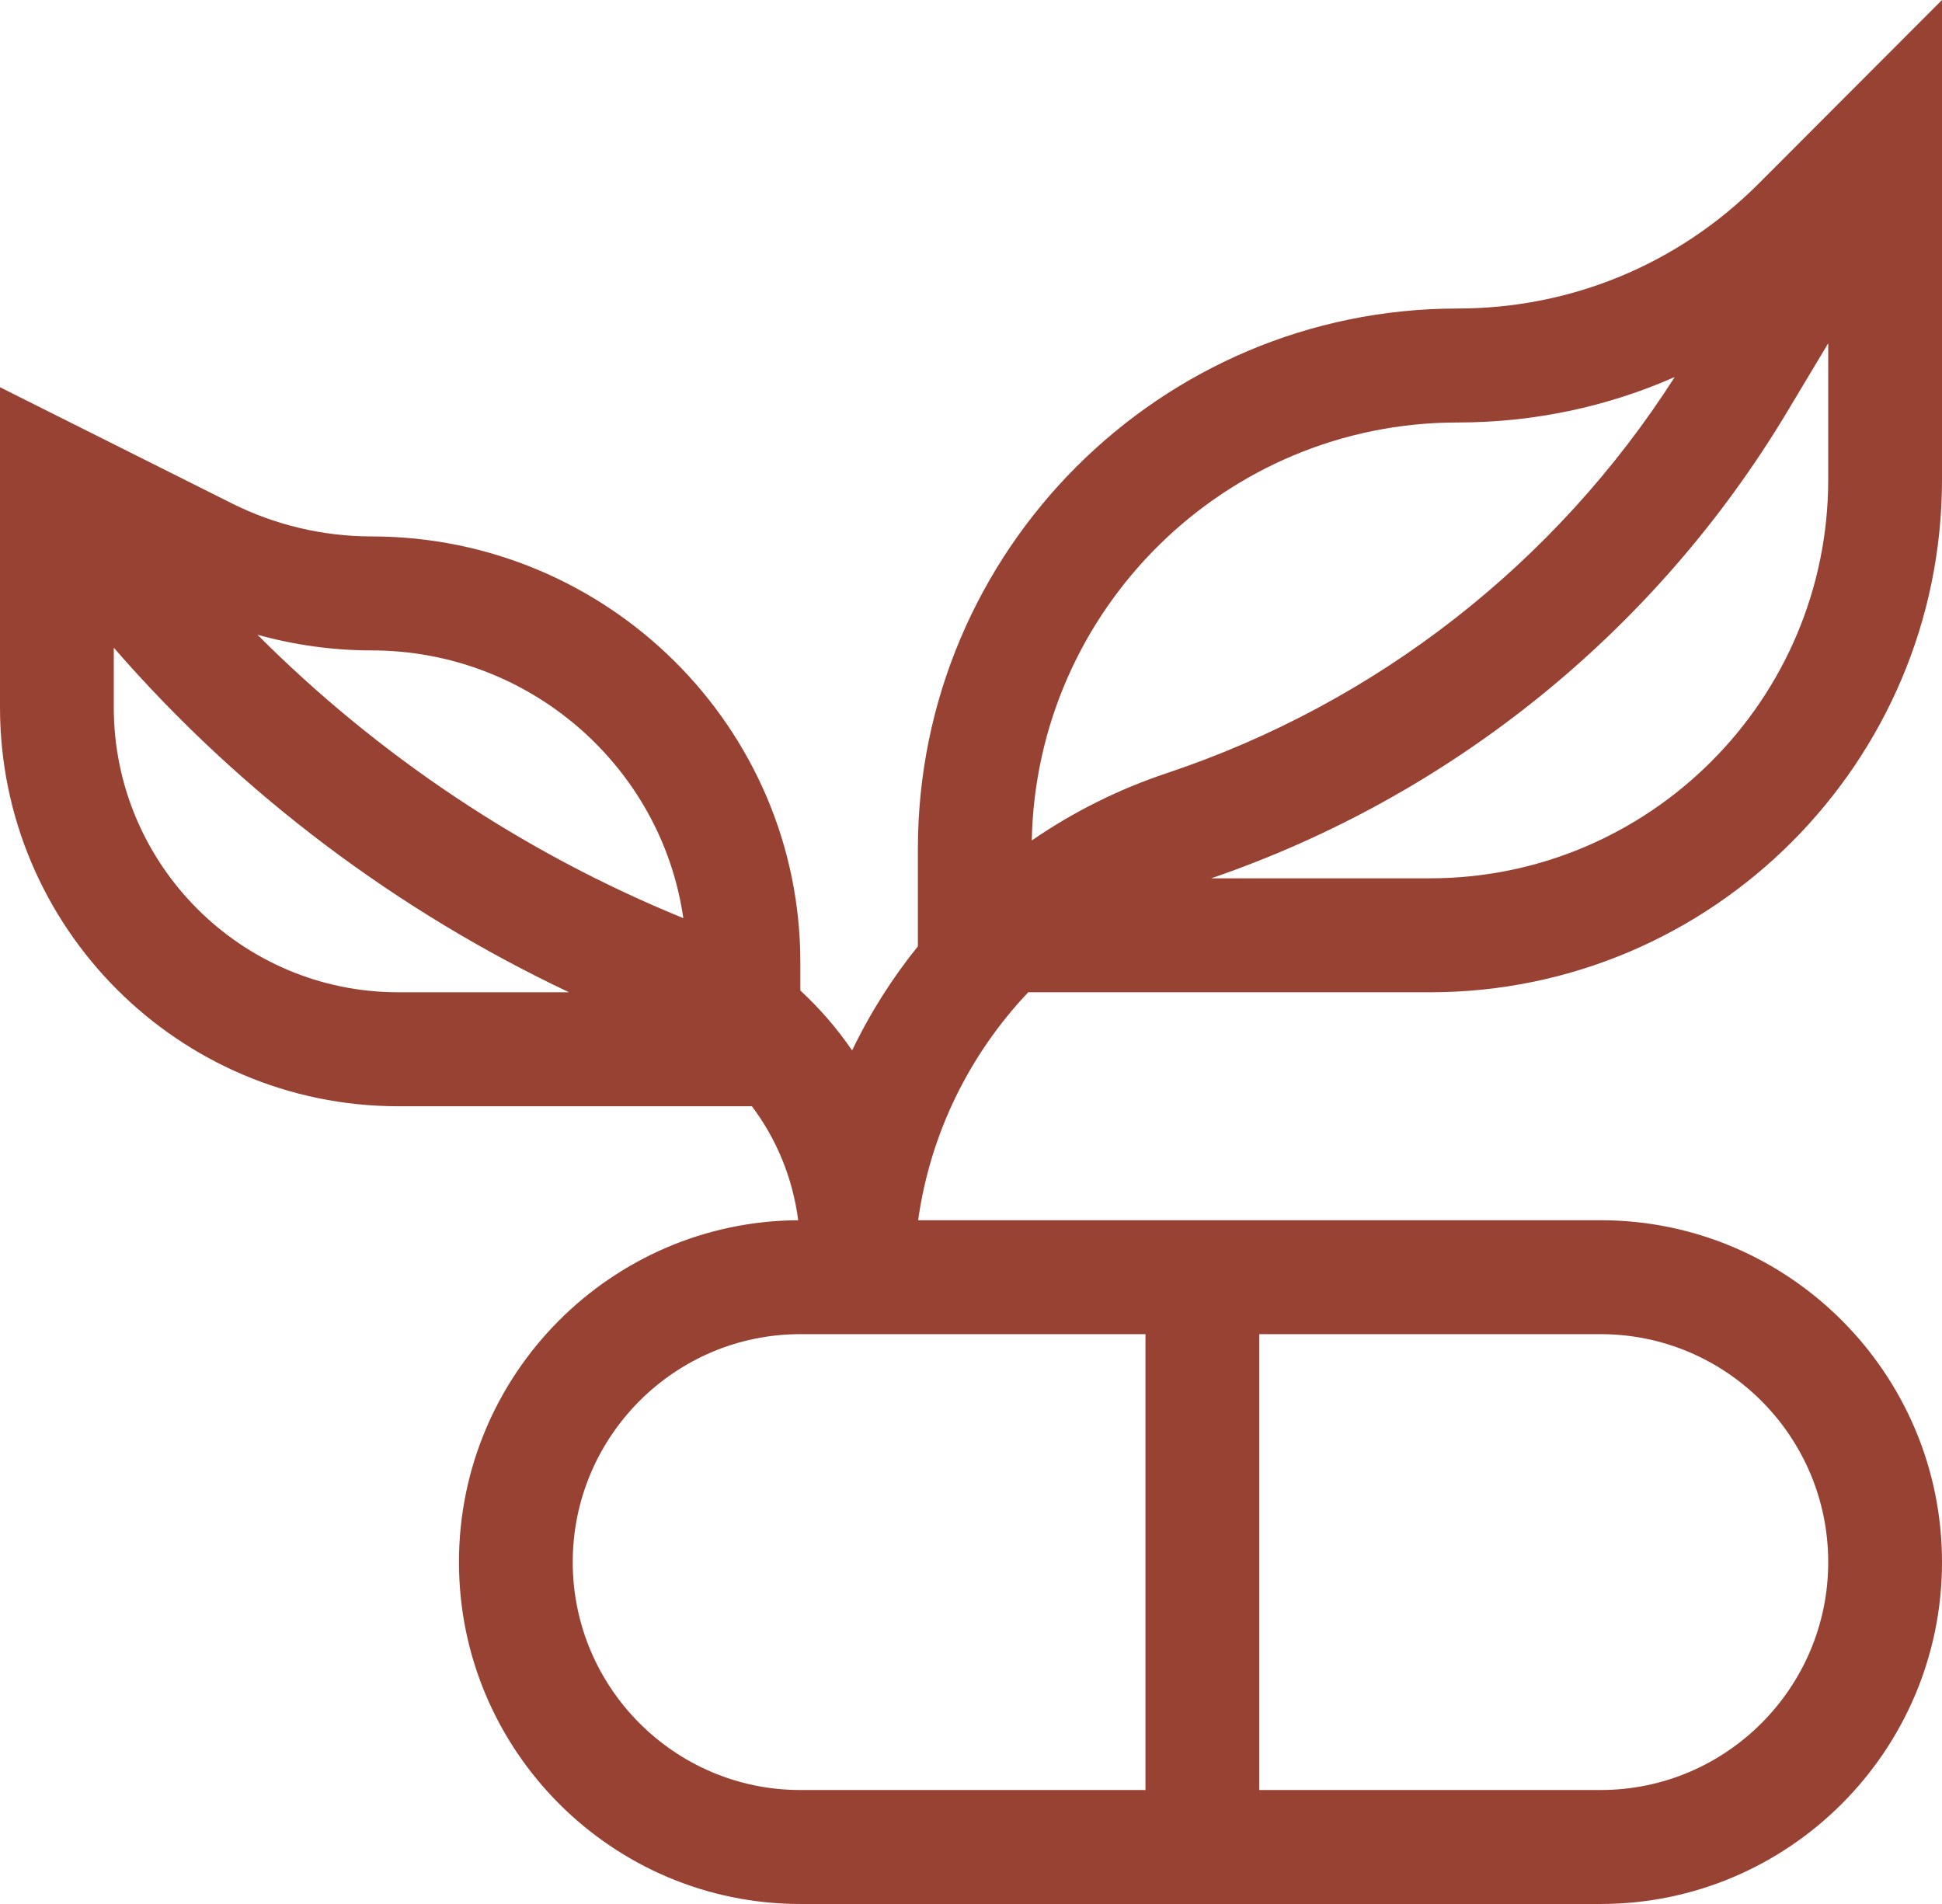 <?xml version="1.0" encoding="UTF-8"?> <svg xmlns="http://www.w3.org/2000/svg" width="51" height="50" viewBox="0 0 51 50" fill="none"> <path d="M38.278 8.102C30.463 8.102 24.105 14.469 24.105 22.295V24.851C23.444 25.674 22.87 26.563 22.378 27.585C21.986 27.012 21.53 26.485 21.018 26.01V25.268C21.018 19.103 15.964 14.087 9.754 14.087C8.491 14.087 7.226 13.788 6.097 13.223L0 10.169V18.576C0 24.352 4.692 29.051 10.459 29.051H19.746C20.395 29.914 20.819 30.94 20.962 32.044C16.044 32.074 12.053 36.09 12.053 41.022C12.053 45.972 16.075 50 21.018 50H42.035C46.978 50 51 45.972 51 41.022C51 36.071 46.978 32.044 42.035 32.044H24.112C24.428 29.774 25.456 27.692 27.003 26.058H37.553C44.967 26.058 51 20.017 51 12.591V0L46.186 4.821C44.074 6.937 41.265 8.102 38.278 8.102ZM38.278 11.095C40.274 11.095 42.208 10.683 43.981 9.901C40.859 14.785 36.15 18.465 30.643 20.303C29.37 20.728 28.18 21.325 27.096 22.071C27.216 15.998 32.185 11.095 38.278 11.095ZM17.945 24.111C13.754 22.403 9.924 19.84 6.762 16.669C7.735 16.939 8.745 17.08 9.754 17.08C13.92 17.08 17.375 20.142 17.945 24.111ZM2.988 18.576V17.009C6.369 20.902 10.486 23.947 14.943 26.058H10.459C6.34 26.058 2.988 22.702 2.988 18.576ZM15.041 41.022C15.041 37.721 17.722 35.036 21.018 35.036H30.082V47.007H21.018C17.722 47.007 15.041 44.322 15.041 41.022ZM48.012 41.022C48.012 44.322 45.331 47.007 42.035 47.007H33.07V35.036H42.035C45.331 35.036 48.012 37.721 48.012 41.022ZM37.553 23.065H31.81C38.13 20.897 43.494 16.555 46.934 10.814L48.012 9.015V12.591C48.012 18.366 43.32 23.065 37.553 23.065Z" fill="#984233"></path> </svg> 